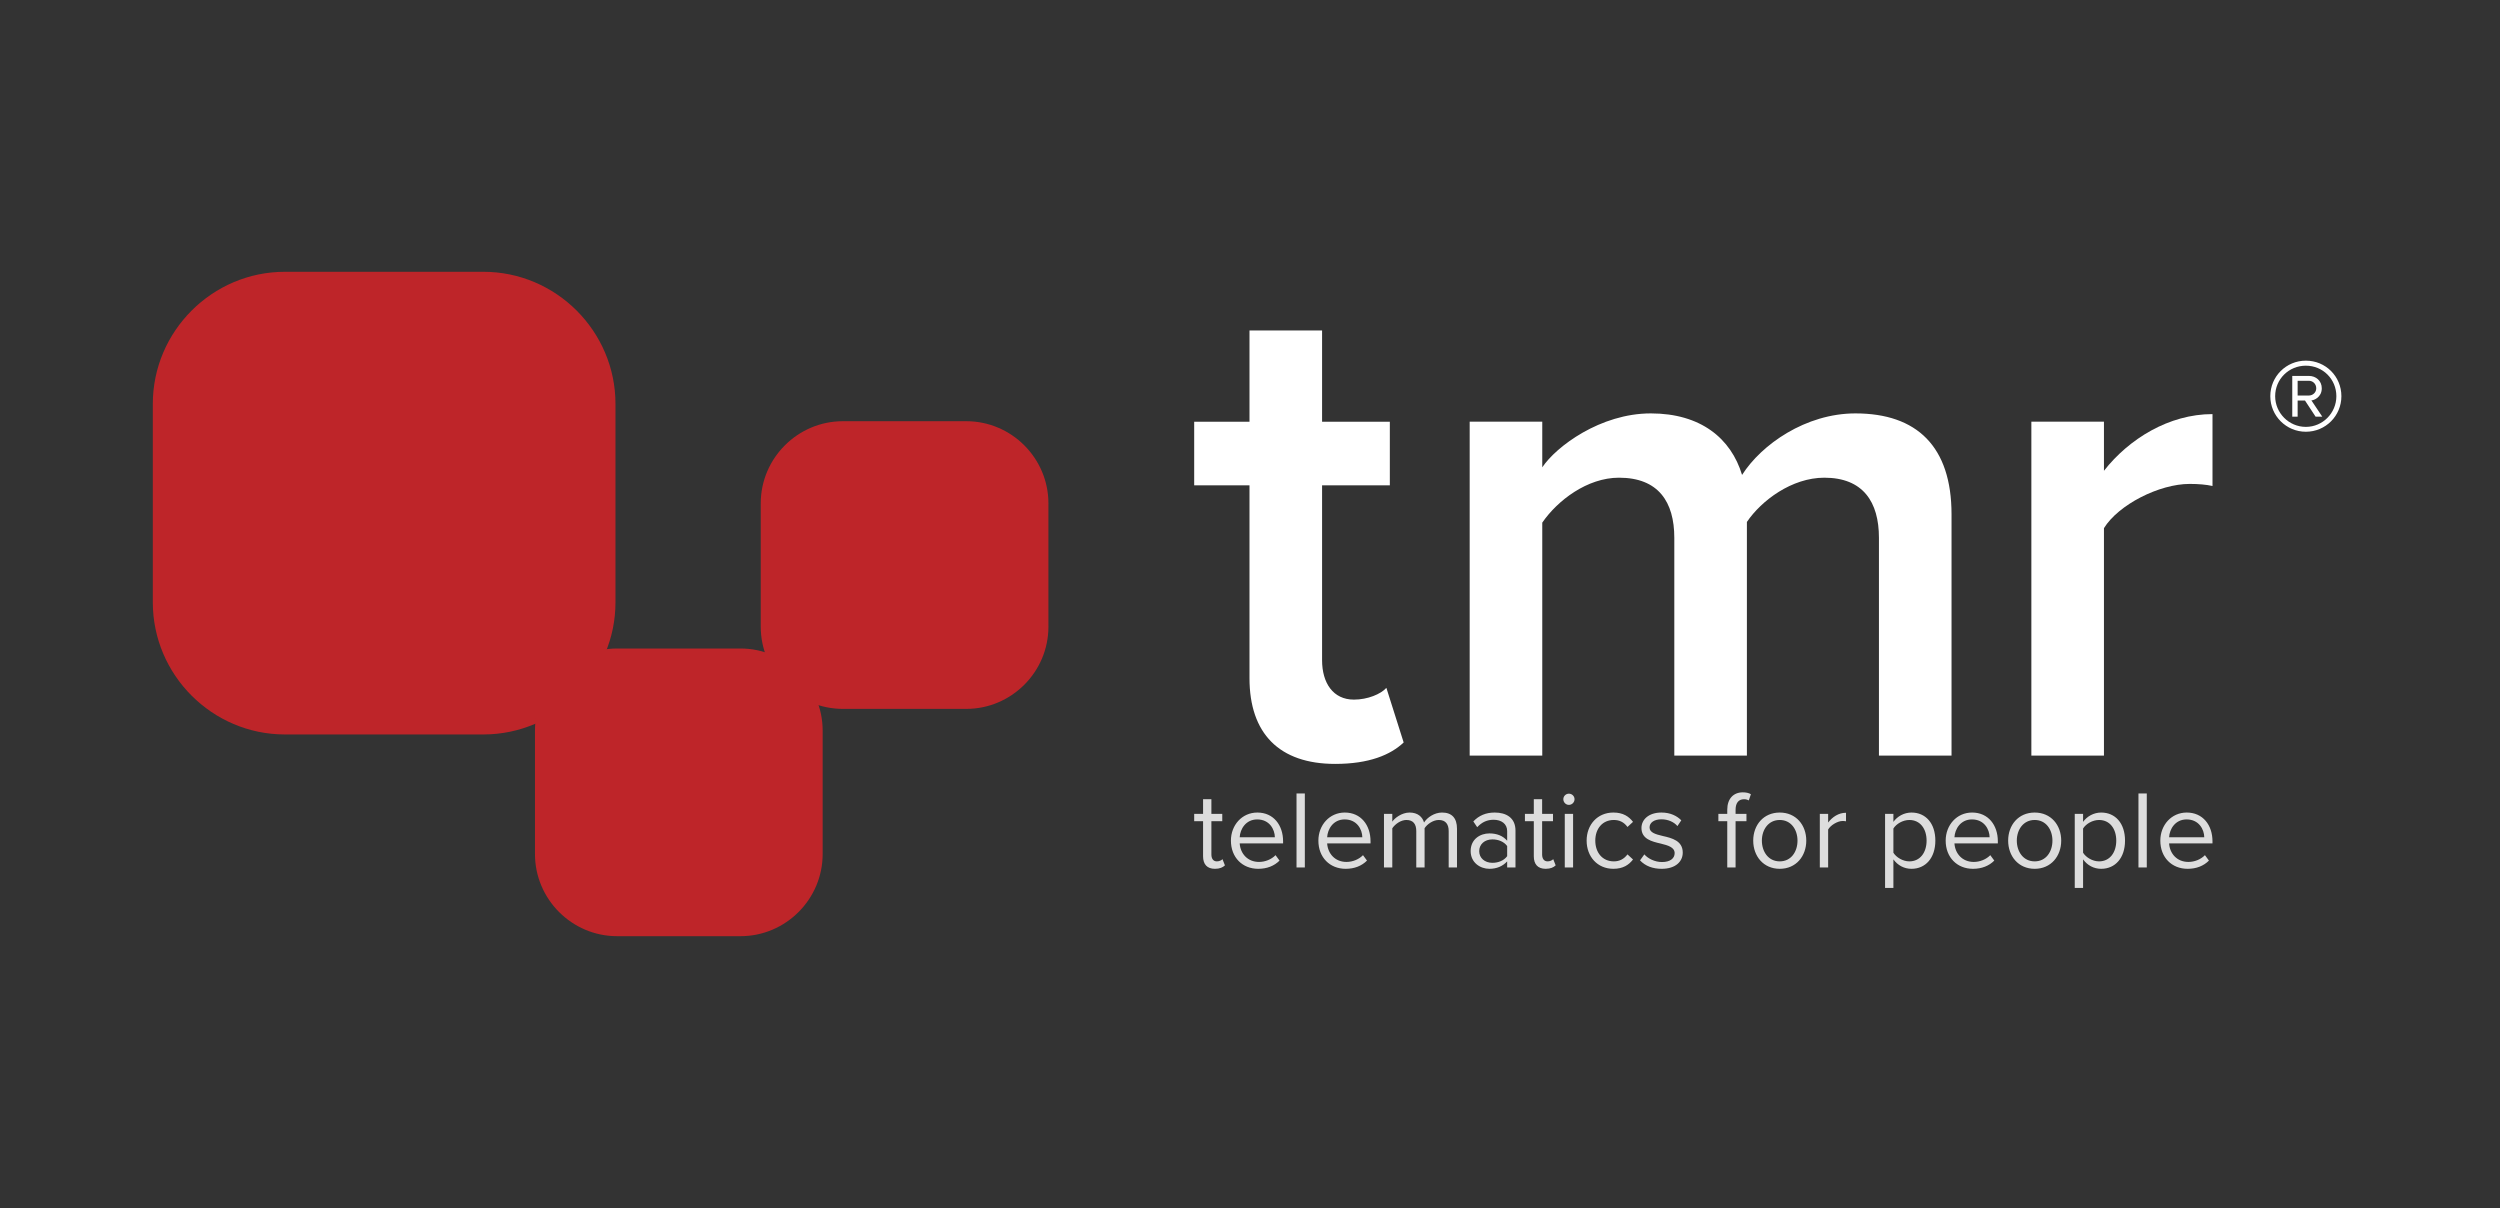 <svg width="23051" height="11138" viewBox="0 0 23051 11138" fill="none" xmlns="http://www.w3.org/2000/svg">
    <rect x="0" y="0" width="23051" height="11138" fill="#333333" stroke="none"/>
    <path
        d="M21260.9 3980.86C21080 3980.86 20933.1 3833.99 20933.1 3653.11C20933.1 3470.68 21080 3325.36 21260.9 3325.36C21443.3 3325.36 21588.6 3470.68 21588.6 3653.11C21588.6 3833.99 21443.3 3980.86 21260.9 3980.86ZM21260.9 3371.74C21104.7 3371.74 20977.9 3495.42 20977.9 3653.11C20977.9 3807.71 21104.7 3936.03 21260.9 3936.03C21417 3936.03 21542.2 3807.71 21542.2 3653.11C21542.2 3495.42 21417 3371.74 21260.9 3371.74ZM21412.4 3841.72H21350.5L21253.1 3693.31H21185.1V3841.72H21135.6V3466.04H21288.7C21353.6 3466.04 21407.7 3510.88 21407.7 3580.45C21407.7 3663.93 21333.5 3691.76 21311.9 3691.76L21412.4 3841.72ZM21288.7 3510.88H21185.1V3646.93H21288.7C21324.2 3646.93 21356.7 3619.1 21356.7 3580.45C21356.7 3538.71 21324.2 3510.88 21288.7 3510.88Z"
        fill="white"/>
    <path
        d="M11202.2 8010.81C11247.3 8010.81 11274.9 7997.51 11294.4 7979.09L11271.8 7921.78C11261.6 7933.02 11241.1 7942.25 11219.7 7942.25C11185.9 7942.25 11169.5 7915.63 11169.5 7878.79V7571.8H11269.8V7504.25H11169.5V7369.17H11092.8V7504.25H11010.9V7571.8H11092.8V7895.17C11092.8 7968.86 11129.6 8010.81 11202.2 8010.81ZM11349.6 7750.88C11349.6 7905.4 11455 8010.81 11601.3 8010.81C11682.2 8010.81 11748.7 7984.19 11797.8 7935.08L11761 7884.93C11722.1 7924.84 11664.8 7947.35 11608.5 7947.35C11502.1 7947.35 11436.6 7869.58 11430.4 7776.46H11830.6V7757C11830.6 7608.63 11742.6 7491.96 11593.2 7491.96C11451.9 7491.96 11349.6 7607.6 11349.6 7750.86V7750.88ZM11592.1 7555.42C11704.7 7555.42 11753.8 7646.5 11754.8 7720.18H11430.4C11434.5 7644.45 11486.7 7555.42 11592.1 7555.42H11592.1ZM12031.1 7998.52V7315.96H11954.4V7998.52H12031.1ZM12156 7750.86C12156 7905.38 12261.4 8010.79 12407.7 8010.79C12488.6 8010.79 12555.1 7984.18 12604.2 7935.06L12567.4 7884.91C12528.5 7924.82 12471.2 7947.33 12414.9 7947.33C12308.5 7947.33 12242.9 7869.56 12236.8 7776.45H12636.9V7756.99C12636.9 7608.61 12548.9 7491.94 12399.5 7491.94C12258.3 7491.94 12156 7607.58 12156 7750.84V7750.86ZM12398.5 7555.4C12511.1 7555.4 12560.2 7646.48 12561.2 7720.16H12236.8C12240.9 7644.43 12293.1 7555.4 12398.5 7555.4H12398.5ZM13434.1 7998.5V7641.37C13434.1 7542.1 13386 7491.94 13296 7491.94C13224.4 7491.94 13157.8 7539.02 13130.2 7584.05C13115.9 7532.88 13072.9 7491.94 12997.1 7491.94C12924.5 7491.94 12858 7544.14 12837.5 7575.87V7504.23H12760.8V7998.5H12837.5V7637.28C12864.1 7597.35 12917.3 7560.52 12967.5 7560.52C13031.9 7560.52 13058.6 7600.43 13058.6 7662.84V7998.5H13135.3V7636.23C13160.9 7597.35 13215.1 7560.52 13266.3 7560.52C13329.8 7560.52 13357.4 7600.43 13357.4 7662.84V7998.5H13434.1ZM13973.4 7998.5V7658.75C13973.4 7539.02 13886.4 7491.94 13782.1 7491.94C13701.2 7491.94 13637.8 7518.56 13584.6 7573.82L13620.4 7627.04C13664.4 7579.96 13712.5 7558.48 13771.9 7558.48C13843.5 7558.48 13896.7 7596.34 13896.7 7662.86V7751.89C13856.8 7705.83 13800.5 7684.34 13733 7684.34C13649.1 7684.34 13560 7736.54 13560 7847.06C13560 7954.52 13649.1 8010.79 13733 8010.79C13799.5 8010.79 13855.8 7987.26 13896.7 7942.23V7998.52H13973.5L13973.4 7998.5ZM13896.7 7894.12C13867 7935.04 13814.8 7955.51 13760.6 7955.51C13688.9 7955.51 13638.8 7910.5 13638.8 7848.05C13638.8 7784.61 13688.9 7739.58 13760.6 7739.58C13814.8 7739.58 13867 7760.05 13896.7 7800.99V7894.1V7894.12ZM14251.8 8010.77C14296.8 8010.77 14324.4 7997.47 14343.9 7979.06L14321.4 7921.74C14311.1 7932.99 14290.7 7942.21 14269.2 7942.21C14235.4 7942.21 14219 7915.6 14219 7878.75V7571.76H14319.3V7504.21H14219V7369.13H14142.3V7504.21H14060.4V7571.76H14142.3V7895.13C14142.3 7968.82 14179.1 8010.77 14251.8 8010.77ZM14465.6 7421.33C14494.3 7421.33 14517.8 7397.8 14517.8 7369.15C14517.8 7340.5 14494.3 7317.98 14465.6 7317.98C14438 7317.98 14414.5 7340.5 14414.5 7369.15C14414.5 7397.8 14438 7421.33 14465.6 7421.33ZM14504.5 7998.5V7504.23H14427.8V7998.5H14504.5ZM14629.4 7750.84C14629.4 7898.21 14728.6 8010.77 14876 8010.77C14966.1 8010.77 15019.3 7973.92 15057.1 7924.81L15006 7877.74C14973.2 7921.74 14931.3 7942.21 14880.1 7942.21C14774.7 7942.21 14709.2 7860.34 14709.2 7750.84C14709.2 7641.37 14774.7 7560.52 14880.1 7560.52C14931.3 7560.52 14973.2 7579.96 15006 7624.99L15057.1 7577.91C15019.3 7528.79 14966.1 7491.94 14876 7491.94C14728.7 7491.94 14629.4 7604.52 14629.4 7750.84ZM15121.6 7933C15171.8 7986.23 15240.3 8010.79 15321.2 8010.79C15449.1 8010.79 15515.6 7944.27 15515.6 7861.38C15515.6 7751.89 15416.3 7727.33 15330.4 7707.89C15265.9 7692.54 15209.6 7677.19 15209.6 7629.09C15209.6 7585.08 15251.6 7554.39 15319.1 7554.39C15382.6 7554.39 15436.8 7580.99 15466.5 7616.81L15502.3 7563.58C15462.4 7523.67 15403 7491.94 15319.1 7491.94C15201.4 7491.94 15134.9 7557.44 15134.9 7634.19C15134.9 7736.54 15230.1 7759.04 15314 7778.48C15380.5 7794.86 15440.9 7812.25 15440.9 7866.48C15440.9 7914.57 15399.9 7948.36 15324.2 7948.36C15256.7 7948.36 15194.3 7915.6 15161.5 7877.74L15121.6 7932.99L15121.6 7933ZM16103 7571.78V7504.23H16002.7V7466.38C16002.7 7403.96 16030.4 7369.15 16080.5 7369.15C16097.9 7369.15 16112.2 7373.24 16124.5 7380.41L16144 7323.1C16124.5 7310.81 16097.9 7305.71 16069.3 7305.71C15983.3 7305.71 15926 7364.03 15926 7466.36V7504.21H15844.1V7571.76H15926V7998.5H16002.7V7571.76H16103L16103 7571.78ZM16410 8010.79C16560.4 8010.79 16654.6 7894.14 16654.6 7750.86C16654.6 7607.6 16560.4 7491.96 16410 7491.96C16259.6 7491.96 16165.4 7607.6 16165.4 7750.86C16165.4 7894.14 16259.6 8010.79 16410 8010.79ZM16410 7942.23C16304.6 7942.23 16245.2 7852.18 16245.2 7750.86C16245.2 7650.57 16304.6 7560.54 16410 7560.54C16515.4 7560.54 16573.7 7650.59 16573.7 7750.86C16573.7 7852.18 16515.4 7942.23 16410 7942.23ZM16856.2 7998.52V7648.54C16878.7 7608.63 16943.2 7569.74 16990.2 7569.74C17002.5 7569.74 17011.7 7570.77 17020.9 7572.81V7494.01C16953.4 7494.01 16896.1 7531.89 16856.2 7584.07V7504.25H16779.4V7998.52H16856.2ZM17457.9 7923.81C17497.8 7979.08 17557.1 8010.81 17624.7 8010.81C17754.6 8010.81 17844.7 7910.52 17844.7 7750.88C17844.7 7590.23 17754.7 7491.98 17624.7 7491.98C17555.1 7491.98 17493.7 7527.8 17457.9 7577.94V7504.25H17381.1V8186.82H17457.9V7923.83V7923.81ZM17763.9 7750.86C17763.9 7860.36 17704.5 7942.23 17605.2 7942.23C17544.9 7942.23 17484.5 7905.38 17457.9 7862.41V7639.33C17484.5 7596.34 17544.9 7560.54 17605.2 7560.54C17704.5 7560.54 17763.9 7641.38 17763.9 7750.86ZM17939.9 7750.86C17939.9 7905.38 18045.3 8010.79 18191.6 8010.79C18272.5 8010.79 18339 7984.18 18388.1 7935.06L18351.3 7884.91C18312.4 7924.82 18255.1 7947.33 18198.8 7947.33C18092.4 7947.33 18026.9 7869.56 18020.7 7776.45H18420.9V7756.99C18420.9 7608.61 18332.9 7491.94 18183.5 7491.94C18042.2 7491.94 17939.9 7607.58 17939.9 7750.84V7750.86ZM18182.4 7555.4C18295 7555.4 18344.1 7646.48 18345.1 7720.16H18020.7C18024.8 7644.43 18077 7555.4 18182.4 7555.4H18182.4ZM18760.6 8010.79C18911 8010.79 19005.2 7894.14 19005.2 7750.86C19005.2 7607.6 18911 7491.96 18760.6 7491.96C18610.2 7491.96 18516 7607.6 18516 7750.86C18516 7894.14 18610.2 8010.79 18760.6 8010.79ZM18760.6 7942.23C18655.2 7942.23 18595.8 7852.18 18595.8 7750.86C18595.8 7650.57 18655.2 7560.54 18760.6 7560.54C18866 7560.54 18924.3 7650.59 18924.3 7750.86C18924.3 7852.18 18866 7942.23 18760.6 7942.23ZM19206.8 7923.81C19246.7 7979.08 19306 8010.81 19373.6 8010.81C19503.5 8010.81 19593.6 7910.52 19593.6 7750.88C19593.6 7590.23 19503.6 7491.98 19373.6 7491.98C19304 7491.98 19242.6 7527.8 19206.8 7577.94V7504.25H19130V8186.82H19206.8V7923.83V7923.81ZM19512.8 7750.86C19512.8 7860.36 19453.4 7942.23 19354.1 7942.23C19293.8 7942.23 19233.4 7905.38 19206.8 7862.41V7639.33C19233.4 7596.34 19293.8 7560.54 19354.1 7560.54C19453.4 7560.54 19512.8 7641.38 19512.8 7750.86ZM19794.2 7998.52V7315.96H19717.4V7998.52H19794.2ZM19919 7750.86C19919 7905.38 20024.4 8010.79 20170.8 8010.79C20251.6 8010.79 20318.1 7984.18 20367.3 7935.06L20330.4 7884.91C20291.6 7924.82 20234.2 7947.33 20177.9 7947.33C20071.5 7947.33 20006 7869.56 19999.9 7776.45H20400V7756.99C20400 7608.61 20312 7491.94 20162.6 7491.94C20021.4 7491.94 19919 7607.58 19919 7750.84V7750.86ZM20161.6 7555.4C20274.1 7555.4 20323.2 7646.48 20324.3 7720.16H19999.9C20004 7644.43 20056.2 7555.4 20161.6 7555.4H20161.6Z"
        fill="#DDDDDD"/>
    <path fill-rule="evenodd" clip-rule="evenodd"
          d="M4456.76 6771.98H2627.21C1957.17 6771.98 1409 6223.81 1409 5553.76V3724.21C1409 3054.17 1957.17 2506 2627.21 2506H4456.76C5126.81 2506 5674.98 3054.17 5674.98 3724.21V5553.76C5674.98 6223.81 5126.81 6771.98 4456.76 6771.98Z"
          fill="#BE2529"/>
    <path fill-rule="evenodd" clip-rule="evenodd"
          d="M6827.76 8632H5690.15C5273.52 8632 4932.68 8291.16 4932.68 7874.55V6736.92C4932.68 6320.31 5273.52 5979.47 5690.15 5979.47H6827.76C7244.35 5979.47 7585.21 6320.31 7585.21 6736.92V7874.55C7585.21 8291.14 7244.36 8632 6827.76 8632Z"
          fill="#BE2529"/>
    <path fill-rule="evenodd" clip-rule="evenodd"
          d="M8909.42 6536.21H7771.8C7355.2 6536.21 7014.34 6195.37 7014.34 5778.76V4641.15C7014.34 4224.52 7355.2 3883.68 7771.8 3883.68H8909.42C9326.02 3883.68 9666.87 4224.52 9666.87 4641.15V5778.76C9666.87 6195.35 9326.02 6536.21 8909.42 6536.21Z"
          fill="#BE2529"/>
    <path
        d="M19399.3 6967.01V4869.89C19533.2 4653.16 19909.3 4461.93 20189.7 4461.93C20272.6 4461.93 20342.7 4468.32 20400.1 4481.06V3818.14C19998.5 3818.14 19628.8 4047.61 19399.3 4340.83V3888.25H18730V6967.01H19399.3H19399.3Z"
        fill="white"/>
    <path
        d="M17993.9 6966.99V4742.38C17993.9 4117.7 17675.2 3811.75 17107.8 3811.75C16648.9 3811.75 16240.9 4098.59 16062.5 4379.05C15960.5 4041.22 15680 3811.75 15221.1 3811.75C14755.8 3811.75 14347.8 4117.7 14220.3 4308.95V3888.25H13551V6967.01H14220.3V4818.9C14360.5 4614.93 14634.6 4404.55 14927.9 4404.55C15291.2 4404.55 15437.8 4627.65 15437.8 4959.11V6966.99H16107.1V4812.51C16240.9 4614.91 16521.4 4404.55 16821 4404.55C17178 4404.55 17324.6 4627.65 17324.6 4959.11V6966.99H17993.9Z"
        fill="white"/>
    <path
        d="M12311.2 7043.5C12623.6 7043.5 12821.2 6960.62 12942.3 6845.89L12782.9 6342.34C12731.9 6399.71 12610.8 6450.71 12483.3 6450.71C12292.1 6450.71 12190.1 6297.73 12190.1 6087.38V4474.71H12814.8V3888.27H12190.1V3046.87H11520.8V3888.27H11010.9V4474.71H11520.8V6253.12C11520.8 6763.06 11794.9 7043.52 12311.2 7043.52V7043.5Z"
        fill="white"/>
</svg>
